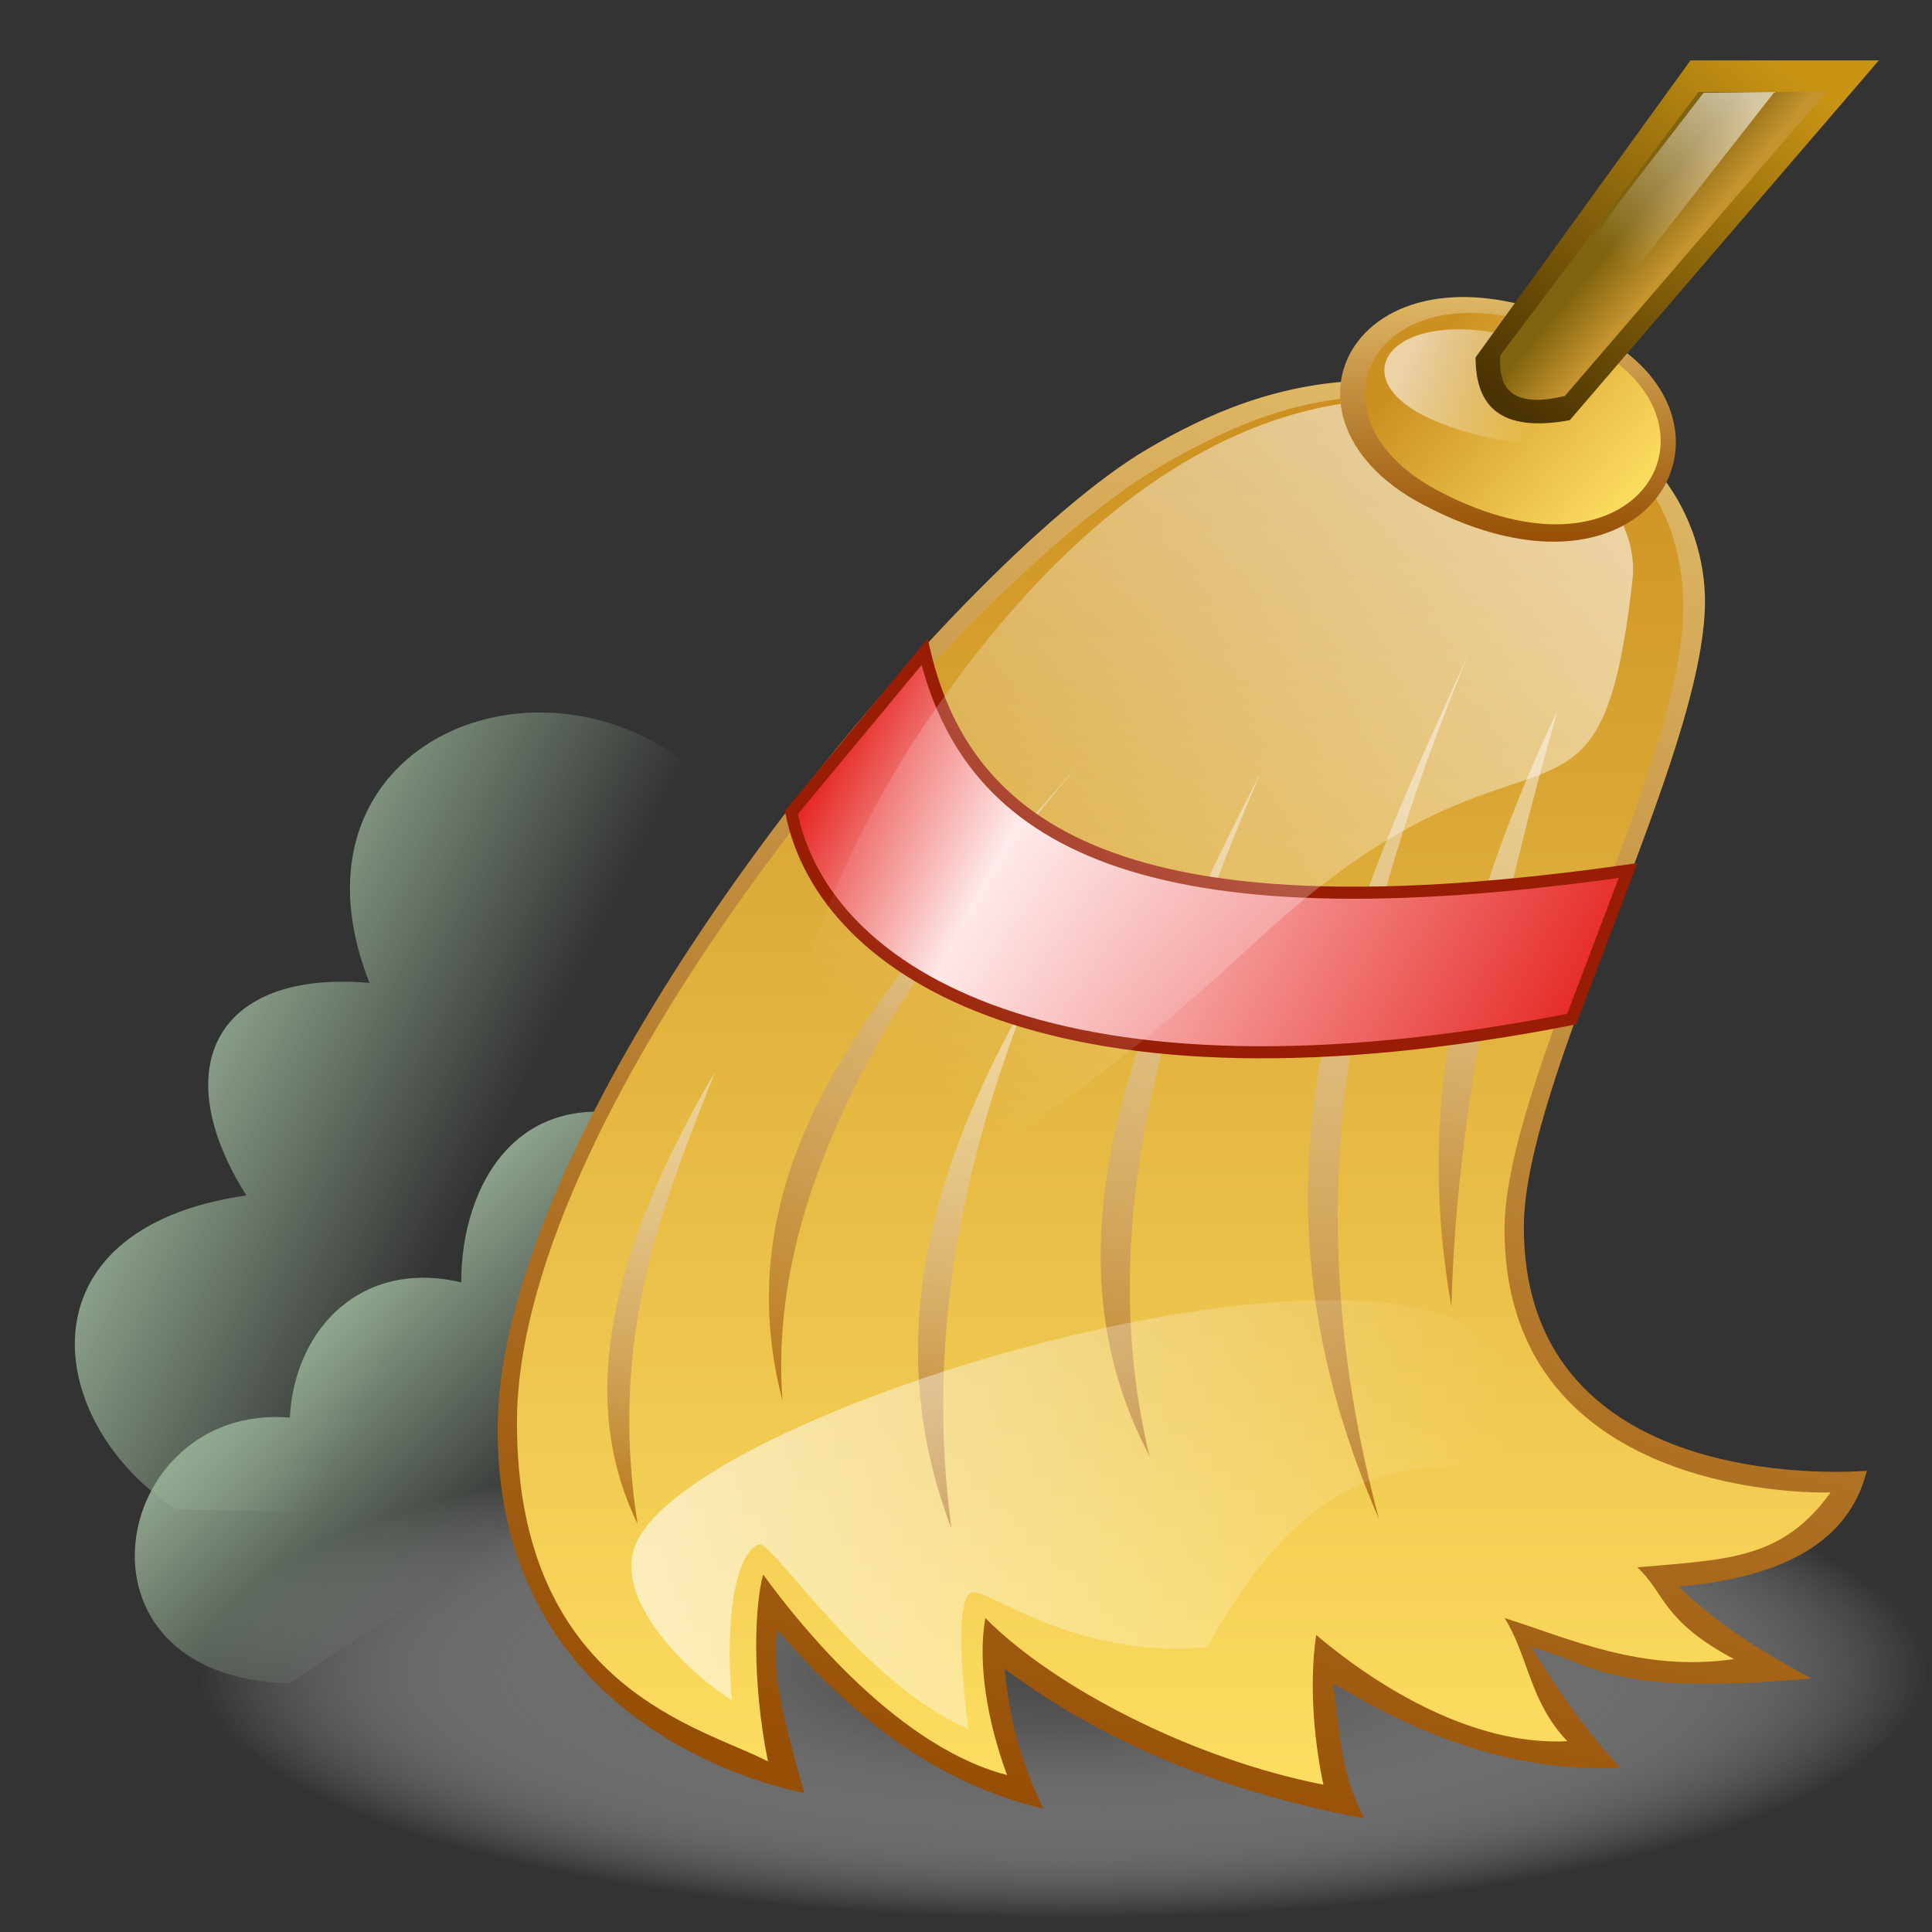 <?xml version="1.0" encoding="UTF-8" standalone="no"?>
<!DOCTYPE svg PUBLIC "-//W3C//DTD SVG 1.1//EN" "http://www.w3.org/Graphics/SVG/1.1/DTD/svg11.dtd">
<svg xmlns:svg="http://www.w3.org/2000/svg" xmlns="http://www.w3.org/2000/svg" xmlns:xlink="http://www.w3.org/1999/xlink" version="1.1" width="400" height="400">
  <rect width="100%" height="100%" fill="#333333" stroke="none"/>
  <defs>
    <linearGradient id="lg0">
      <stop style="stop-color:#c5942f"/>
      <stop style="stop-color:#80630e" offset="1"/>
    </linearGradient>
    <linearGradient id="lg1">
      <stop style="stop-color:#4a3302"/>
      <stop style="stop-color:#c99414" offset="1"/>
    </linearGradient>
    <linearGradient id="lg2">
      <stop style="stop-color:#474747"/>
      <stop style="stop-color:#595959" offset="0.25"/>
      <stop style="stop-color:#a3a3a3;stop-opacity:0.498" offset="0.719"/>
      <stop style="stop-color:#fff;stop-opacity:0" offset="1"/>
    </linearGradient>
    <linearGradient id="lg3">
      <stop style="stop-color:#fdde61"/>
      <stop style="stop-color:#cc9021" offset="1"/>
    </linearGradient>
    <linearGradient id="lg4">
      <stop style="stop-color:#974f05"/>
      <stop style="stop-color:#deb764" offset="1"/>
    </linearGradient>
    <linearGradient id="lg5">
      <stop style="stop-color:#e3140f"/>
      <stop style="stop-color:#fee7e7" offset="0.25"/>
      <stop style="stop-color:#e3140f" offset="1"/>
    </linearGradient>
    <linearGradient id="lg6">
      <stop style="stop-color:#fff;stop-opacity:0.6"/>
      <stop style="stop-color:#fff;stop-opacity:0" offset="1"/>
    </linearGradient>
    <linearGradient id="lg7">
      <stop style="stop-color:#b77617"/>
      <stop style="stop-color:#fff;stop-opacity:0.474" offset="1"/>
    </linearGradient>
    <linearGradient id="lg8">
      <stop style="stop-color:#96af96"/>
      <stop style="stop-color:#96af96;stop-opacity:0" offset="1"/>
    </linearGradient>
    <linearGradient x1="28.99" y1="223.755" x2="93.495" y2="255.755" id="lg9" xlink:href="#lg8" gradientUnits="userSpaceOnUse"/>
    <linearGradient x1="62.905" y1="270.325" x2="105.5" y2="314.325" id="lg10" xlink:href="#lg8" gradientUnits="userSpaceOnUse"/>
    <linearGradient x1="130.237" y1="315.5" x2="148" y2="203.75" id="lg11" xlink:href="#lg7" gradientUnits="userSpaceOnUse"/>
    <linearGradient x1="159.193" y1="290" x2="236" y2="119.25" id="lg12" xlink:href="#lg7" gradientUnits="userSpaceOnUse"/>
    <linearGradient x1="194.557" y1="312.75" x2="209.5" y2="198.75" id="lg13" xlink:href="#lg7" gradientUnits="userSpaceOnUse"/>
    <linearGradient x1="233.879" y1="307.75" x2="261" y2="141.25" id="lg14" xlink:href="#lg7" gradientUnits="userSpaceOnUse"/>
    <linearGradient x1="280.216" y1="314.5" x2="299" y2="130" id="lg15" xlink:href="#lg7" gradientUnits="userSpaceOnUse"/>
    <linearGradient x1="297.855" y1="275.75" x2="318.5" y2="140.75" id="lg16" xlink:href="#lg7" gradientUnits="userSpaceOnUse"/>
    <linearGradient x1="130.719" y1="313.582" x2="313.5" y2="313.582" id="lg17" xlink:href="#lg6" gradientUnits="userSpaceOnUse"/>
    <linearGradient x1="311.741" y1="82.801" x2="196.116" y2="226.555" id="lg18" xlink:href="#lg6" gradientUnits="userSpaceOnUse"/>
    <linearGradient x1="170.059" y1="150.745" x2="329.512" y2="235.244" id="lg19" xlink:href="#lg5" gradientUnits="userSpaceOnUse"/>
    <linearGradient x1="235.467" y1="377" x2="297.905" y2="86.179" id="lg20" xlink:href="#lg4" gradientUnits="userSpaceOnUse"/>
    <linearGradient x1="262.094" y1="370" x2="262.12" y2="81.461" id="lg21" xlink:href="#lg3" gradientUnits="userSpaceOnUse"/>
    <radialGradient cx="220" cy="348" r="268" fx="220" fy="348" id="rg0" xlink:href="#lg2" gradientUnits="userSpaceOnUse" gradientTransform="matrix(1, 0, 0, 0.299, 0, 244.119)"/>
    <linearGradient x1="324.473" y1="112.22" x2="324.473" y2="61.498" id="lg22" xlink:href="#lg4" gradientUnits="userSpaceOnUse"/>
    <linearGradient x1="335.029" y1="108.555" x2="294.736" y2="73.788" id="lg23" xlink:href="#lg3" gradientUnits="userSpaceOnUse"/>
    <linearGradient x1="292" y1="73.863" x2="319.114" y2="85.681" id="lg24" xlink:href="#lg6" gradientUnits="userSpaceOnUse"/>
    <linearGradient x1="363.229" y1="21.08" x2="336.452" y2="55.198" id="lg25" xlink:href="#lg6" gradientUnits="userSpaceOnUse"/>
    <linearGradient x1="314" y1="84.823" x2="370.25" y2="14.323" id="lg26" xlink:href="#lg1" gradientUnits="userSpaceOnUse"/>
    <linearGradient x1="340.583" y1="61.408" x2="331.333" y2="53.658" id="lg27" xlink:href="#lg0" gradientUnits="userSpaceOnUse"/>
  </defs>
  <path d="M 488 348 A 268 80 0 1 1  -48,348 A 268 80 0 1 1  488 348z" transform="matrix(0.668, 0, 0, 0.639, 73.06, 123.528)" style="opacity:1;fill:url(#rg0)"/>
  <path d="M 161.5,184.5 C 136.943,122.926 53.222,144.429 76.5,203.5 C 44.711,200.747 34.3,220.991 51,247.5 C 3.083,254.404 9.288,295.008 36.5,312.5 L 171.5,315" style="fill:url(#lg9)"/>
  <path d="M 138.5,233 C 106.978,221.733 95.38,246.227 95.5,265.5 C 74.851,260.623 60.978,275.096 60,293.5 C 22.86,290.406 11.904,347.447 60,348.5 L 172.5,274.5" style="fill:url(#lg10)"/>
  <path d="M 166.493,371.185 C 166.493,371.185 103.03,360.618 103.03,296.055 C 103.03,229.481 196.787,117.034 237.5,93 C 264.59,77.008 284.5,76.5 313.5,81.5 C 342.5,86.5 353,108 353,124.5 C 353,156.482 315.5,223.171 315.5,254 C 315.5,311.002 386.5,304.5 386.5,304.5 C 382.467,320.97 366.08,326.846 347.5,328.5 C 353.27,333.863 360.034,339.51 375,347.5 C 332.875,351.279 330.702,344.636 317,341 C 321.905,348.71 327.598,357.692 335.5,366 C 313.383,367.016 294.135,359.429 276,348.5 C 277.337,357.833 277.418,367.167 282.5,376.5 C 254.508,371.221 229.329,361.44 208,345.5 C 208.865,353.365 209.912,361.412 216,374.5 C 199.31,370.383 181.664,361.489 161,337.5 C 159.224,346.023 163.12,358.8 166.493,371.185z" style="fill:url(#lg20)"/>
  <path d="M 158.993,364.685 C 145.448,357.558 107.03,349.63 107.03,294.555 C 107.03,227.981 198.787,121.034 239.5,97 C 266.59,81.008 283.5,79.5 312.5,84.5 C 341.5,89.5 348.5,109.5 348.5,126 C 348.5,157.982 311.5,223.671 311.5,254.5 C 311.5,311.502 379,309 379,309 C 368.967,322.97 357.58,322.846 339,324.5 C 344.77,329.863 344.034,335.51 359,343.5 C 339.875,346.279 324.702,339.136 311.5,335 C 316.405,342.71 316.598,352.192 324.5,360.5 C 303.883,361.516 283.635,347.929 272.5,338.5 C 270.837,349.833 272.418,362.167 274,369.5 C 247.008,364.221 218.329,349.44 204,335 C 202.365,344.365 204.412,356.412 208.5,367.5 C 191.396,363.135 173.168,346.691 158,326 C 156.224,332.412 155.62,347.92 158.993,364.685z" style="fill:url(#lg21)"/>
  <path d="M 148,222 C 122.675,265.014 121.424,293.761 132,315.5 C 125.882,276.405 137.266,249.428 148,222z" style="fill:url(#lg11)"/>
  <path d="M 230,150.5 C 194.006,193.335 147.203,233.198 162,290 C 158.423,241.583 191.816,194.57 230,150.5z" style="fill:url(#lg12)"/>
  <path d="M 212.5,207 C 192.85,241.829 182.172,277.693 197,316.5 C 191.664,276.999 199.235,241.186 212.5,207z" style="fill:url(#lg13)"/>
  <path d="M 261,160 C 236.081,208.566 214.467,256.863 238,301.5 C 226.566,254.333 240.72,207.167 261,160z" style="fill:url(#lg14)"/>
  <path d="M 304,135.5 C 279.87,188.691 253.68,241.254 285.5,314.5 C 268.118,249.32 278.827,196.723 304,135.5z" style="fill:url(#lg15)"/>
  <path d="M 322.5,147 C 296.274,202.336 294.973,238.979 300.5,270.5 C 301.555,229.333 310.857,188.167 322.5,147z" style="fill:url(#lg16)"/>
  <path d="M 151.5,352 C 149.871,332.373 153.071,321.099 157.073,319.78 C 160.013,318.81 178.152,348.201 200.5,358 C 200.5,358 196.878,332.01 201,329.75 C 203.762,328.236 222.128,343.669 250,341 C 283.191,280.132 313.5,320.556 313.5,289.5 C 313.5,240.974 139.3,290.614 131.125,321.125 C 127.992,332.816 143.75,347.25 151.5,352z" style="fill:url(#lg17)"/>
  <path d="M 191.419,134.981 L 163.842,168.215 C 170.55,201.906 219.425,231.777 325.39,210.995 L 337.058,180.236 C 236.58,194.568 200.701,174.239 191.419,134.981z" style="fill:url(#lg19);stroke:#991d03;stroke-width:2.5"/>
  <path d="M 260.5,194.5 C 141.941,304.521 147.749,214.923 191.5,150 C 263.9,42.564 341.534,88.699 338,120 C 331,182 317.309,141.782 260.5,194.5z" style="fill:url(#lg18)"/>
  <path d="M 294.51,104.429 C 342.21,129.708 365.121,86.323 329.865,68.72 C 282.346,44.996 259.247,85.742 294.51,104.429z" style="fill:url(#lg22)"/>
  <path d="M 297.538,101.494 C 339.992,124.119 360.227,86.501 327.865,70.884 C 286.362,50.857 266.981,85.208 297.538,101.494z" style="fill:url(#lg23)"/>
  <path d="M 297.576,87.33 C 328.982,100.086 344.306,80.645 320.365,71.841 C 289.661,60.55 274.97,78.149 297.576,87.33z" style="fill:url(#lg24)"/>
  <path d="M 350,12.5 L 389,12.5 L 325,87 C 310.523,89.635 305.509,84.003 305.5,74 L 350,12.5z" style="fill:url(#lg26)"/>
  <path d="M 351.643,19.041 L 378.095,19.041 L 323.984,81.986 C 314.853,84.163 309.938,81.986 310.637,73.547 L 351.643,19.041z" style="fill:url(#lg27)"/>
  <path d="M 352.704,19.218 L 367.388,19.041 L 331.232,65.192 C 322.217,72.411 315.57,69.295 335.209,41.904 L 352.704,19.218z" style="fill:url(#lg25)"/>
</svg>